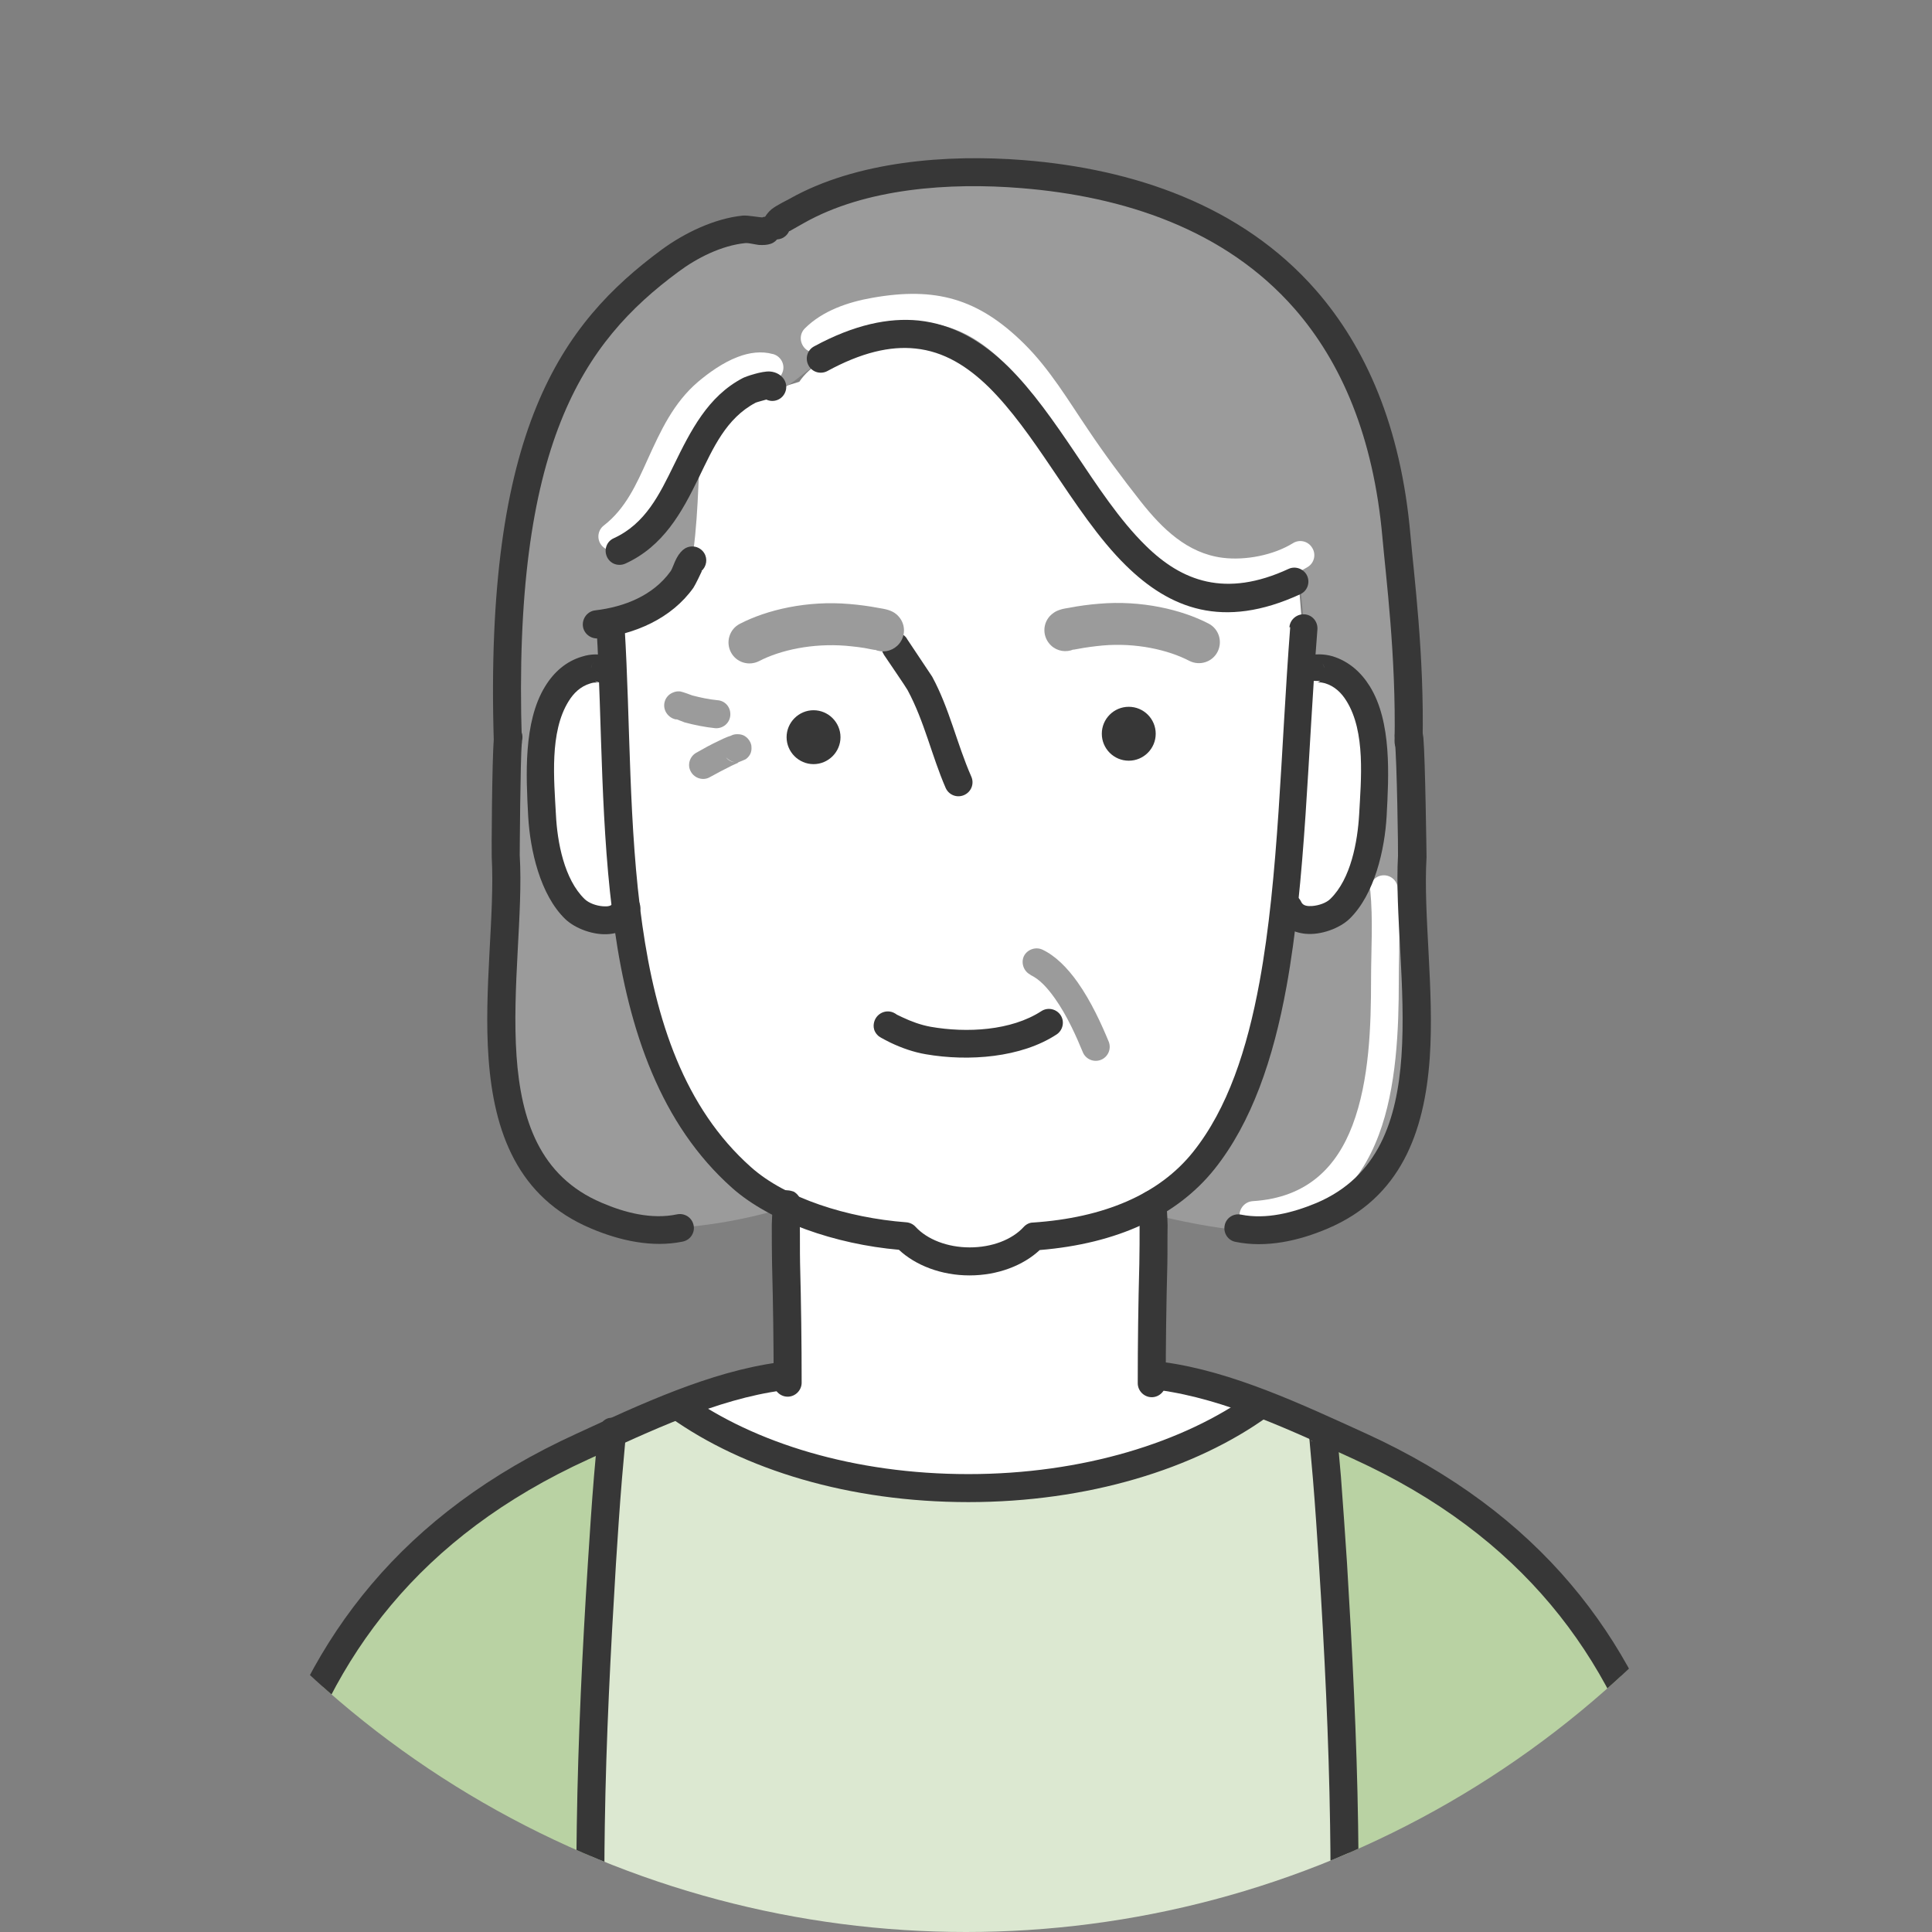 <?xml version="1.0" encoding="UTF-8"?>
<svg id="_レイヤー_2" data-name="レイヤー 2" xmlns="http://www.w3.org/2000/svg" xmlns:xlink="http://www.w3.org/1999/xlink" viewBox="0 0 73.12 73.12">
  <rect x="0" y="0" width="73.12" height="73.12" fill="#808080" stroke="none"/>
  <defs>
    <style>
      .cls-1 {
        fill: #fff;
      }

      .cls-1, .cls-2, .cls-3, .cls-4, .cls-5, .cls-6, .cls-7 {
        stroke-width: 0px;
      }

      .cls-1, .cls-2, .cls-3, .cls-5, .cls-7 {
        fill-rule: evenodd;
      }

      .cls-2 {
        fill: #9b9b9b;
      }

      .cls-3 {
        fill: #b9d2a3;
      }

      .cls-4, .cls-7 {
        fill: #373737;
      }

      .cls-5 {
        fill: #dce8d1;
      }

      .cls-6, .cls-8 {
        fill: none;
      }

      .cls-8 {
        stroke: #373737;
        stroke-linecap: round;
        stroke-linejoin: round;
        stroke-width: 1.06px;
      }

      .cls-9 {
        clip-path: url(#clippath);
      }
    </style>
    <clipPath id="clippath">
      <circle class="cls-6" cx="36.56" cy="36.56" r="36.56"/>
    </clipPath>
  </defs>
  <g id="_レイヤー_1-2" data-name="レイヤー 1">
    <g class="cls-9">
      <path class="cls-1" d="M26.17,53.14s4.63,3.6,11.17,3.08c6.55-.52,9.84-2.71,9.84-2.71l-3.46-1.63.08-5.98s2.12-1.65,2.87-3.6c.75-1.95,2.05-7.25,2.05-7.25,0,0,1.96-.26,2.3-1.08.33-.82,1.25-4.81,1.25-4.81l-1.11-3.36-1.76-.67-.24-2.96s-3.61,1.31-4.84-.06c-1.23-1.37-3.88-5-5.03-6.42-1.15-1.42-2.46-2.99-4.3-2.94-1.84.05-3.93.5-4.74,1.7-2.19.69-2.64.51-3.56,2.43-.92,1.92-.09,4.38-1.17,5.4-1.08,1.02-2.25,1.52-2.25,1.52l.14,2.12s-1.19-1.47-2.01.54c-.81,2.01-1.18,2.71-.61,5.18.57,2.47.96,2.84,1.78,2.93.81.09,1.21.49,1.21.49,0,0,.46,3.07,1.39,5.07.92,2,.87,3.25,2.62,4.39,1.74,1.14,1.93,1.27,1.93,1.27l.04,6.42-3.6.93Z"/>
      <path class="cls-2" d="M29.57,45.74s-3.61-2.29-4.37-5.46c-.75-3.17-1.17-5.51-1.17-5.51,0,0-2.02.74-2.65-1.26-.63-2.01-1.53-3.03-.87-5.44.66-2.41,1.54-2.89,2.48-2.89.38-1.21.19-1.6.19-1.6,0,0,2.24-.22,2.69-1.2.45-.98.53-3.21.58-4.41,1.18-2.28.69-3.02,3.25-3.31.97-.56,2.48-2.43,4.94-2.03,2.46.4,3.84,2.23,5.02,3.87,1.18,1.64,2.6,4.26,3.82,4.91,1.23.65,2.28,1.27,3.4,1.14,1.12-.13,2.33-.44,2.33-.44l.29,3.19s2.06.08,2.27,1.55c.21,1.48.44,3.64-.07,5.35-.51,1.71-1.33,2.74-1.9,2.65-.57-.09-1.31-.2-1.31-.2,0,0-.42,5.07-.99,6.22-.57,1.15-2.17,3.6-2.82,4.27-.65.67-1.25.77-1.25.77,0,0,4.29,1.16,5.83.5s3.7-1.98,4.06-4.09c.35-2.11,0-5.22-.01-7.88s.24-6.04.18-8.09c-.06-2.05-.54-6.65-.78-8.16-.24-1.51-1.42-5.12-2.81-6.71-1.4-1.6-5.79-3.91-7.61-4.26-1.83-.35-5.76-1.21-8.03-.62-2.27.59-4.24,1.17-5.17,2.21-3.2.3-4.63,1.16-6.11,3.34s-3.05,5.13-3.36,9.32c-.32,4.19-.02,7.64-.22,8.66-.2,1.02-.26,6.58-.3,8.21-.04,1.63-.29,4.3,1.29,5.77,1.57,1.46,2.96,2.52,5.23,2.36,2.26-.16,3.97-.73,3.97-.73Z"/>
      <path class="cls-1" d="M31.23,13.18c.52-.52,1.29-.74,1.99-.87,2-.35,3.36.01,4.81,1.45.92.91,1.57,2.02,2.28,3.08.65.96,1.33,1.88,2.05,2.79.97,1.23,2.16,2.31,3.79,2.52,1.1.14,2.42-.13,3.34-.69.25-.15.33-.48.17-.73-.15-.25-.48-.33-.73-.17-.73.45-1.79.66-2.66.55-1.34-.17-2.29-1.11-3.09-2.12-.7-.89-1.37-1.79-2-2.73-.76-1.12-1.45-2.29-2.42-3.25-1.74-1.72-3.36-2.16-5.74-1.74-.92.16-1.89.49-2.56,1.16-.21.21-.2.54,0,.75s.54.2.75,0Z"/>
      <path class="cls-3" d="M10.62,98.61l13.91-.07s-1.32-10.41-1.52-13.52c-.2-3.11-.98-11.19-.73-14.33.25-3.14.71-14,.71-14l.25-2.33s-5.08,2.03-7.56,4.75c-2.47,2.72-5.12,6.74-5.84,11.03-.72,4.28-.7,7.85-.51,12.06.19,4.21,1.3,16.42,1.3,16.42Z"/>
      <path class="cls-3" d="M48.89,98.64l14.26-.34s1.38-16.22,1.32-19.81c-.06-3.59-.98-10.72-2.37-13.64-1.4-2.92-4.08-5.95-5.9-7.1-1.83-1.15-5.92-3.47-5.92-3.47,0,0,.31,9.44.43,11.15.12,1.71-.11,11.92-.21,13.88s-.76,12.53-.86,14.19c-.09,1.67-.75,5.14-.75,5.14Z"/>
      <path class="cls-5" d="M22.73,54.7l3.07-1.34s5.45,3.12,11.11,2.73,10.7-3.02,10.7-3.02l2.54,1.36s.88,12.99.9,15.84c.03,2.85-.39,11.91-.71,15.12-.32,3.21-1.33,13.02-1.33,13.02l-24.81.22s-1.46-13.14-1.76-16.36c-.3-3.23-.12-13.45.01-16,.13-2.55.28-11.56.28-11.56Z"/>
      <path class="cls-1" d="M29.25,13.4c-.43-.12-.89-.06-1.33.11-.56.21-1.11.61-1.5.94-.93.79-1.42,1.86-1.91,2.94-.42.93-.83,1.86-1.66,2.5-.23.18-.27.51-.09.74.18.23.51.27.74.09.97-.76,1.49-1.82,1.98-2.9.42-.93.82-1.88,1.63-2.56.26-.22.61-.49.98-.67.29-.14.6-.25.89-.17.28.08.57-.09.65-.37.08-.28-.09-.57-.37-.65Z"/>
      <path class="cls-1" d="M51.86,33.69c.11,1.12.03,2.28.03,3.4,0,1.72-.06,3.8-.7,5.49-.59,1.56-1.69,2.75-3.78,2.88-.29.02-.51.27-.5.56.02.29.27.51.56.5,2.6-.15,3.98-1.63,4.71-3.56.68-1.8.76-4.03.76-5.86,0-1.16.07-2.35-.04-3.5-.03-.29-.29-.5-.58-.47-.29.03-.5.29-.47.58Z"/>
      <circle class="cls-4" cx="42.72" cy="27.77" r="1.02"/>
      <path class="cls-7" d="M30.79,26.88c.56,0,1.02.46,1.02,1.02s-.46,1.02-1.02,1.02-1.02-.46-1.02-1.02.46-1.02,1.02-1.02Z"/>
      <path class="cls-7" d="M33.93,38.39s-.09-.06-.15-.08c-.28-.1-.58.05-.68.32-.04.11-.1.37.16.59.06.05.4.22.44.24.42.2.87.36,1.34.44,1.62.28,3.61.13,4.95-.75.24-.16.31-.49.15-.73-.16-.24-.49-.31-.73-.15-1.14.74-2.82.83-4.19.59-.38-.07-.73-.2-1.07-.36l-.23-.11Z"/>
      <path class="cls-2" d="M39,36.9c.35.16.65.5.92.88.47.66.83,1.48,1.06,2.04.11.27.42.4.69.29.27-.11.4-.42.29-.69-.26-.63-.66-1.52-1.18-2.25-.39-.55-.84-1-1.33-1.23-.26-.12-.58,0-.7.25-.12.26,0,.58.25.7Z"/>
      <path class="cls-7" d="M34.33,24.18c-.07-.12-.2-.21-.35-.24-.29-.06-.56.13-.62.42,0,0-.05.2.1.43.14.21.84,1.23.89,1.33.64,1.19.91,2.48,1.44,3.7.12.27.43.39.7.27s.39-.43.27-.7c-.55-1.25-.82-2.56-1.48-3.78-.06-.1-.8-1.19-.94-1.41,0-.01-.02-.02-.02-.02Z"/>
      <path class="cls-7" d="M22.46,25.07h0s0,0,0,0h0ZM22.46,25.07c-.04.05-.07.12-.09.22.01-.08.04-.15.09-.22ZM23.08,24.88s-.05-.03-.06-.03c-.31-.12-.68-.1-.99,0-.61.18-1.07.59-1.4,1.13-.83,1.35-.72,3.4-.64,4.91.07,1.27.45,2.98,1.41,3.9.37.35,1.07.62,1.67.56.49-.05.91-.29,1.12-.77.12-.27,0-.58-.27-.7-.27-.12-.58,0-.7.27-.07.16-.24.16-.4.15-.26-.02-.53-.12-.69-.27-.78-.75-1.04-2.17-1.09-3.2-.07-1.32-.25-3.12.48-4.29.19-.31.45-.56.81-.67.09-.03.21-.06.31-.02-.03-.01-.12-.07-.12-.07,0,0,.44.15.53.12.08-.03.16-.07.22-.13.06-.06.12-.15.15-.29.04-.25-.1-.5-.34-.58Z"/>
      <path class="cls-7" d="M50.06,25.12c.03.05.05.11.06.17-.01-.07-.03-.13-.06-.17ZM49.41,24.88c-.23.09-.38.33-.34.59.06.35.9.3.9.3,0,0-.09.06-.13.07.1-.04.21,0,.31.02.36.11.62.36.81.67.73,1.17.55,2.98.48,4.29-.06,1.03-.31,2.44-1.09,3.2-.15.15-.43.25-.69.27-.16.01-.34,0-.41-.15-.12-.27-.43-.39-.7-.27-.27.12-.39.43-.27.7.21.48.63.72,1.12.77.6.06,1.3-.21,1.67-.56.96-.93,1.34-2.64,1.41-3.9.08-1.51.2-3.56-.64-4.91-.33-.53-.79-.94-1.4-1.13-.31-.09-.68-.11-.99,0-.02,0-.04.02-.06.03Z"/>
      <path class="cls-7" d="M30.26,45.77h0s0,0,0,0h0ZM30.25,45.8h0s0,0,0,0h0ZM29.24,45.72c-.01.17-.03.51-.03.63,0,.5,0,1,.01,1.49.04,1.5.06,3,.06,4.49,0,.29.24.53.53.53s.53-.24.53-.53c0-1.51-.02-3.01-.06-4.52-.01-.49,0-.98-.01-1.47,0-.21.05-.73.04-.81-.02-.28-.2-.38-.25-.42-.05-.03-.67-.25-.81.37-.02.07-.02.15,0,.22Z"/>
      <path class="cls-7" d="M43.12,45.77h0s0,0,0,0h0ZM43.13,45.8h0s0,0,0,0h0ZM44.15,45.72c.01-.07.01-.14,0-.22-.08-.33-.29-.4-.33-.41-.17-.07-.33-.05-.48.04-.05.03-.23.14-.25.42,0,.08.04.6.04.81,0,.49,0,.98-.01,1.47-.04,1.5-.06,3.01-.06,4.52,0,.29.24.53.53.53s.53-.24.53-.53c0-1.5.02-3,.06-4.49.01-.5,0-1,.01-1.49,0-.13-.02-.46-.03-.63Z"/>
      <path class="cls-7" d="M48.83,23.74c-.36,4.68-.43,9.44-1.16,13.42-.47,2.56-1.21,4.8-2.51,6.43-1.29,1.62-3.39,2.5-6.07,2.68-.13,0-.26.07-.35.17-.44.48-1.2.77-2.04.77s-1.61-.3-2.05-.78c-.09-.1-.22-.16-.35-.17-2.23-.17-4.56-.91-5.88-2.09-2.53-2.25-3.6-5.56-4.11-9.16-.53-3.71-.45-7.73-.67-11.26-.02-.29-.27-.51-.56-.5-.29.02-.51.27-.5.56.21,3.56.14,7.61.68,11.35.55,3.86,1.74,7.39,4.45,9.8,1.43,1.27,3.9,2.13,6.31,2.34.62.58,1.59.97,2.67.97s2.04-.38,2.66-.96c2.92-.24,5.19-1.28,6.62-3.07,1.4-1.76,2.22-4.15,2.72-6.9.73-4.01.8-8.81,1.17-13.52.02-.29-.19-.55-.49-.57-.29-.02-.55.2-.57.49Z"/>
      <path class="cls-7" d="M29.48,51.56c-2.61.35-5.27,1.6-7.66,2.7-13.24,6.04-13.98,18.76-12.97,32.58.27,3.72.36,7.87,1.21,11.52.07.28.35.46.63.4.28-.07.46-.35.4-.64-.84-3.6-.91-7.69-1.18-11.35-.98-13.35-.43-25.7,12.36-31.54,2.31-1.05,4.85-2.28,7.36-2.61.29-.04.49-.31.45-.59-.04-.29-.31-.49-.59-.45Z"/>
      <path class="cls-7" d="M43.87,52.61c2.51.34,5.06,1.56,7.36,2.61,12.79,5.84,13.33,18.19,12.36,31.54-.27,3.67-.34,7.76-1.18,11.35-.07.28.11.57.4.64.28.07.57-.11.64-.4.85-3.65.94-7.8,1.21-11.52,1.01-13.82.27-26.53-12.97-32.58-2.4-1.09-5.05-2.35-7.66-2.7-.29-.04-.56.16-.6.45-.04.29.16.56.46.59Z"/>
      <path class="cls-2" d="M33.11,24.59c.28.12.61.07.85-.15.32-.3.34-.8.04-1.12-.06-.07-.18-.17-.37-.23-.11-.04-.32-.07-.37-.08-.37-.07-.74-.12-1.11-.15-1.6-.14-3.13.22-4.15.75-.39.2-.54.68-.34,1.07.2.39.68.54,1.07.34.81-.42,2.02-.68,3.28-.58.31.03.63.06.94.13l.17.03Z"/>
      <path class="cls-2" d="M40.62,24.59l.17-.03c.31-.06.63-.1.94-.13,1.26-.11,2.47.16,3.28.58.39.2.87.05,1.07-.34.2-.39.05-.87-.34-1.07-1.02-.53-2.55-.89-4.15-.75-.37.03-.75.08-1.11.15-.06.01-.27.04-.37.08-.19.06-.3.16-.37.23-.3.32-.28.82.04,1.12.23.22.57.27.85.15Z"/>
      <path class="cls-2" d="M25.6,27.22c.07.03.28.11.31.12.37.1.77.18,1.16.22.29.02.55-.19.57-.49s-.19-.55-.49-.57c-.32-.03-.64-.1-.95-.18-.07-.03-.38-.14-.45-.15-.17-.02-.29.04-.36.08-.25.15-.33.48-.17.73.09.14.23.23.38.25Z"/>
      <path class="cls-2" d="M27.47,28.65c.05.08.15.18.35.2-.14-.02-.27-.1-.35-.2ZM27.65,27.85s-.1.03-.12.04c-.1.04-.21.09-.31.14-.3.14-.59.3-.87.46-.25.14-.35.47-.2.72.14.25.47.35.72.2.27-.15.54-.29.82-.43.08-.04.17-.08.26-.12,0,0-.03,0-.03,0,0,0,.28-.11.31-.13.2-.15.22-.33.21-.46,0-.11-.05-.22-.14-.32-.04-.04-.13-.14-.32-.16-.11-.01-.22,0-.31.05Z"/>
      <path class="cls-7" d="M31.3,14.05c1.3-.71,2.39-.96,3.34-.86,1.09.11,1.98.68,2.78,1.46.86.85,1.62,1.94,2.37,3.05.9,1.33,1.79,2.69,2.82,3.7,1.66,1.63,3.67,2.44,6.6,1.09.27-.12.38-.44.26-.7-.12-.26-.44-.38-.7-.26-2.4,1.11-4.05.46-5.41-.88-.99-.97-1.83-2.26-2.69-3.54-.79-1.17-1.59-2.32-2.5-3.22-.98-.96-2.08-1.62-3.41-1.76-1.12-.11-2.42.15-3.95.98-.26.14-.35.46-.21.72.14.26.46.35.72.21Z"/>
      <path class="cls-7" d="M29.02,15.13c.16.07.35.06.51-.05.24-.17.3-.5.13-.74-.1-.14-.27-.26-.52-.28-.31-.02-.92.19-1.03.25-1.32.69-1.97,1.99-2.61,3.3-.54,1.1-1.07,2.21-2.27,2.76-.27.12-.38.43-.26.7.12.27.43.38.7.26,1.44-.66,2.14-1.94,2.78-3.26.54-1.11,1.03-2.24,2.15-2.83.04-.02.31-.09.41-.12Z"/>
      <path class="cls-7" d="M26.55,21.61c.19-.17.24-.46.1-.68-.16-.25-.48-.32-.73-.17-.1.06-.22.19-.31.36-.09.16-.16.4-.23.5-.66.92-1.75,1.35-2.85,1.48-.29.03-.5.3-.47.59.03.29.3.5.59.47,1.39-.16,2.76-.75,3.59-1.91.08-.12.29-.56.32-.63Z"/>
      <path class="cls-7" d="M19.75,28.05c.04-.13.03-.27-.04-.4-.14-.26-.46-.36-.72-.22-.06.03-.14.09-.2.18-.02.03-.09.16-.1.37-.07.76-.09,4.37-.08,4.45.12,2.17-.31,5.03-.12,7.62.2,2.79,1.1,5.27,3.87,6.44,1.08.46,2.32.74,3.48.5.29-.06.47-.34.41-.62-.06-.29-.34-.47-.63-.41-.95.2-1.97-.06-2.85-.44-2.36-1-3.05-3.16-3.22-5.54-.18-2.59.25-5.44.12-7.61,0-.08.02-3.57.08-4.3v-.03Z"/>
      <path class="cls-7" d="M52.79,27.99v.03c.08.74.13,4.28.12,4.36-.12,2.16.31,5.02.13,7.61-.17,2.38-.86,4.54-3.22,5.54-.89.37-1.9.63-2.85.44-.29-.06-.57.13-.62.41-.06.29.13.57.41.62,1.16.24,2.4-.04,3.48-.5,2.77-1.17,3.67-3.65,3.87-6.44.18-2.59-.25-5.45-.12-7.62,0-.08-.05-3.75-.12-4.52-.02-.21-.08-.34-.11-.37-.06-.1-.14-.15-.2-.18-.26-.14-.58-.04-.71.22-.07.13-.08.27-.04.4Z"/>
      <path class="cls-7" d="M29.88,8.75l.53-.3c2.34-1.33,5.54-1.55,8.24-1.33,3.86.31,7.71,1.55,10.35,4.57,1.76,2.02,2.98,4.82,3.32,8.65.13,1.48.52,4.48.46,7.73,0,.29.23.53.52.54.29,0,.53-.23.54-.52.07-3.3-.33-6.35-.46-7.85-.36-4.1-1.69-7.09-3.57-9.25-2.83-3.24-6.94-4.6-11.07-4.93-2.9-.23-6.33.04-8.85,1.46-.12.07-.47.23-.69.4-.21.18-.32.39-.34.57-.02.29.19.55.48.57.23.02.44-.11.53-.32Z"/>
      <path class="cls-7" d="M28.86,8.23s-.22-.02-.33-.04c-.16-.02-.31-.04-.42-.03-1.08.11-2.21.66-3.07,1.29-3.79,2.8-6.72,6.8-6.35,18.65,0,.29.25.52.55.51.29,0,.52-.25.51-.55-.36-11.26,2.32-15.11,5.92-17.77.71-.53,1.64-1,2.54-1.09.13-.01.34.05.51.07.17.01.32,0,.44-.04.28-.09.43-.39.33-.67-.09-.26-.37-.41-.63-.34Z"/>
      <path class="cls-7" d="M23.61,54.51s0-.01.01-.02v.02ZM23.59,54.53v-.02s-.02.04-.03.06l.02-.02s.01-.01.02-.02ZM22.64,54.22c-.01.07-.03.15-.03.19-.04.49-.09.98-.13,1.47-.09,1.09-.16,2.18-.23,3.27-.21,3.3-.37,6.6-.42,9.91-.15,9.95.64,19.86,1.97,29.66.04.29.31.49.6.45s.49-.31.45-.6c-1.32-9.75-2.11-19.61-1.96-29.5.05-3.29.22-6.58.42-9.86.07-1.08.14-2.17.23-3.25.04-.49.09-.98.13-1.47,0-.04.03-.13.04-.17.01-.08.01-.15,0-.18-.02-.21-.13-.31-.21-.37-.11-.08-.23-.12-.38-.11-.06,0-.25.02-.4.26-.05.09-.08.19-.08.29Z"/>
      <path class="cls-7" d="M49.63,54.51v-.02s0,.02,0,.02ZM49.63,54.51v.02s.03.01.03.02l.02.02s-.03-.04-.05-.06ZM50.59,54.22c0-.1-.02-.2-.08-.29-.11-.19-.25-.22-.3-.24-.17-.05-.31-.02-.43.05-.09.05-.24.16-.26.41,0,.03,0,.1,0,.18,0,.04.04.13.04.17.04.49.09.98.13,1.47.09,1.08.16,2.17.23,3.25.21,3.28.37,6.57.42,9.86.15,9.9-.64,19.76-1.96,29.5-.04.29.16.56.45.6.29.04.56-.16.6-.45,1.32-9.8,2.12-19.71,1.97-29.66-.05-3.31-.22-6.61-.42-9.91-.07-1.09-.15-2.18-.23-3.27-.04-.49-.09-.98-.13-1.47,0-.04-.02-.13-.03-.19Z"/>
      <path class="cls-8" d="M47.7,53.16c-2.68,1.94-6.64,3.16-11.05,3.16s-8.3-1.2-10.98-3.11"/>
    </g>
  </g>
</svg>